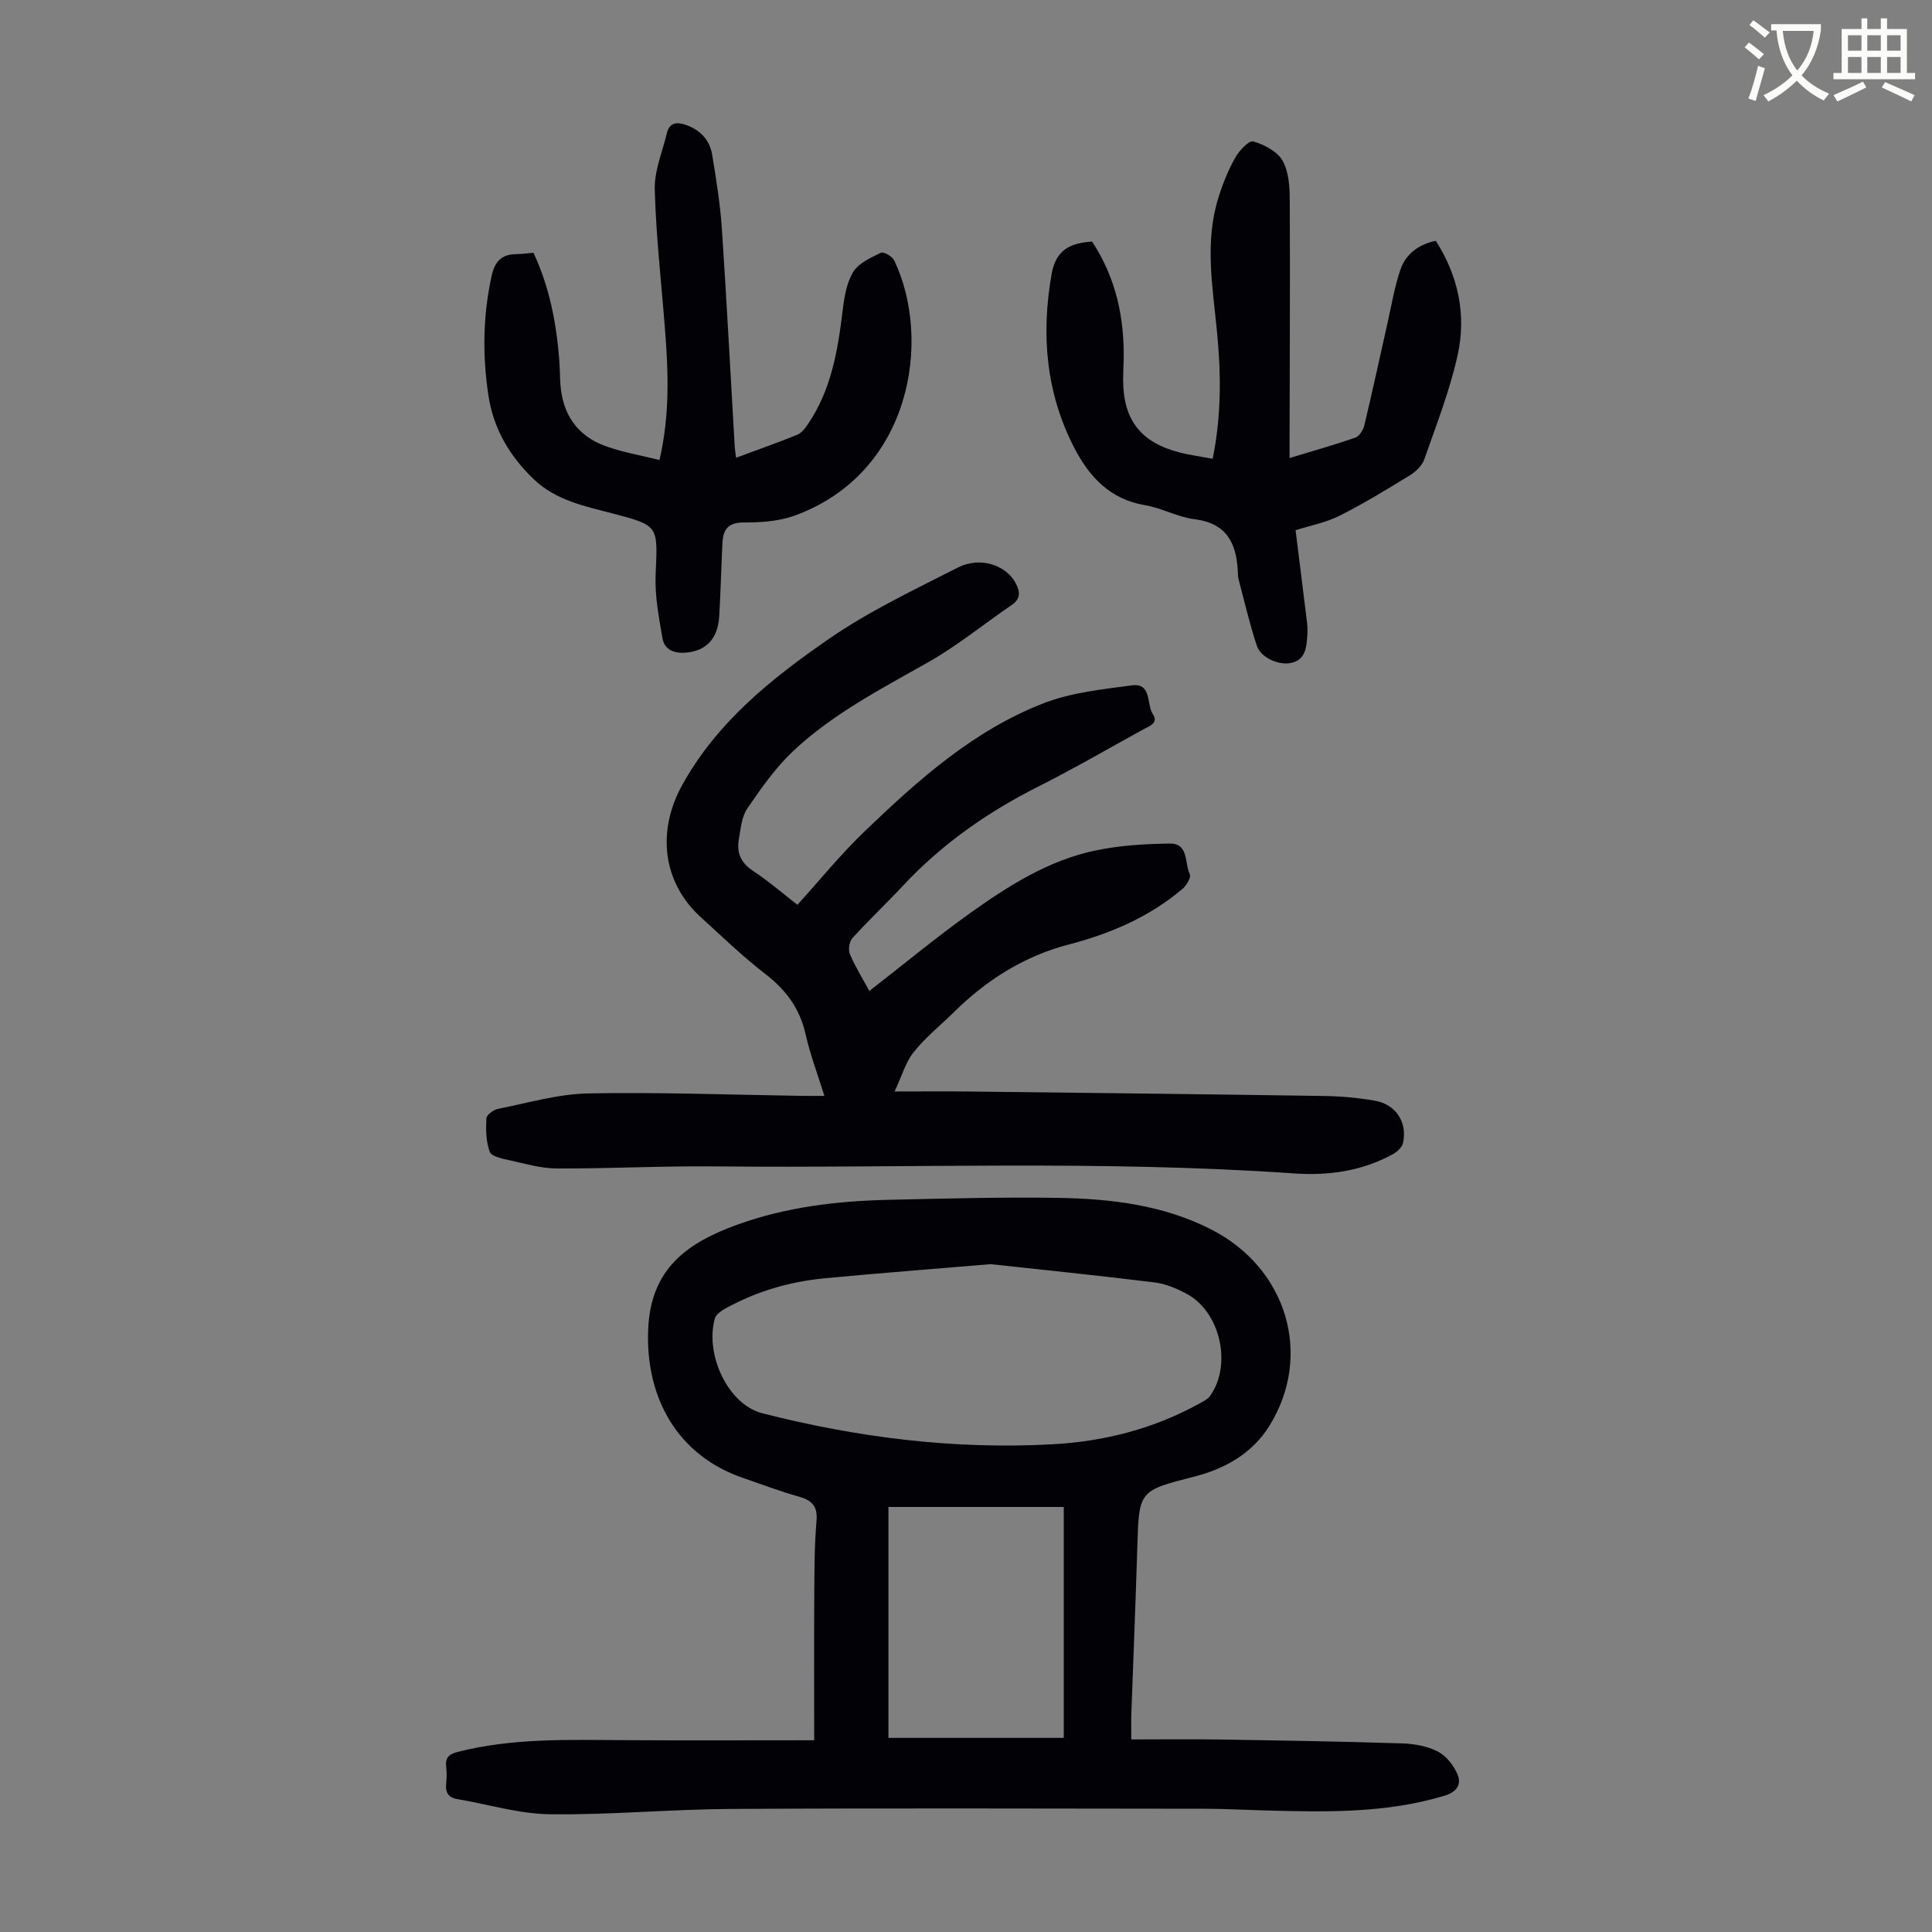 <svg enable-background="new 0 0 400 400" viewBox="0 0 400 400" xmlns="http://www.w3.org/2000/svg"><rect x="0" y="0" width="400" height="400" fill="#808080" stroke="none"/><path d="m362.1 8.8c1.1.8 2.1 1.6 3.1 2.4l-1 1.1c-1.3-1.1-2.3-2-3-2.5zm1.9 4.8c.5.2.9.4 1.4.5-.6 2.3-1.3 4.5-1.9 6.8l-1.5-.5c.8-2.1 1.4-4.3 2-6.8zm-1-9.4c1.3.9 2.4 1.8 3.4 2.5l-1 1.1c-1.4-1.2-2.4-2.1-3.2-2.6zm3.7 2.2v-1.4h10.3v1.2c-.5 3.6-1.8 6.8-4 9.4 1.5 1.6 3.4 2.8 5.7 3.8-.3.4-.7.8-1.1 1.4-2.3-1.1-4.1-2.5-5.6-4.1-1.6 1.6-3.6 3.1-5.9 4.3-.3-.5-.7-.9-1-1.3 2.4-1.1 4.4-2.5 6-4.1-1.9-2.5-3-5.6-3.3-9.3h-1.1zm8.8 0h-6.4c.3 3.3 1.3 6 3 8.2 2-2.3 3.1-5.1 3.4-8.2z" fill="#fbfcfa"/><path d="m385.3 3.8h1.3v2.2h2.8v-2.2h1.3v2.2h4.1v9.1h1.7v1.3h-16.9v-1.3h1.7v-9.1h4.1v-2.2zm.4 13.1.7 1.2c-1.8.9-3.8 1.9-6 2.9-.2-.4-.5-.8-.8-1.3 2.3-1 4.3-1.9 6.1-2.8zm-3.1-6.4h2.8v-3.2h-2.8zm0 4.6h2.8v-3.3h-2.8zm4-4.6h2.8v-3.2h-2.8zm0 4.6h2.8v-3.3h-2.8zm3.7 1.9c2.1.9 4.1 1.8 6.1 2.7l-.7 1.3c-2.2-1.1-4.2-2-6.1-2.9zm3.2-9.7h-2.8v3.2h2.8zm-2.8 7.8h2.8v-3.3h-2.8z" fill="#fbfcfa"/><g fill="#010106"><path d="m168.57 360.3c0-10.48-.04-20.54.02-30.6.03-4.92.03-9.87.46-14.76.28-3.11-.95-4.33-3.71-5.1-3.87-1.08-7.64-2.53-11.45-3.83-13.54-4.61-20.3-16.53-19.69-30.82.54-12.75 8.35-17.97 18.44-21.63 10.07-3.65 20.65-4.91 31.31-5.15 11.75-.26 23.5-.59 35.24-.4 10.88.18 21.71 1.49 31.59 6.54 15.73 8.04 21.09 26.12 12.01 40.69-3.51 5.64-9.1 8.83-15.47 10.46-11.54 2.95-11.5 2.9-11.85 14.62-.35 11.52-.83 23.04-1.24 34.57-.05 1.44-.01 2.88-.01 5.24 6.25 0 12.35-.08 18.45.02 12.53.2 25.05.4 37.58.8 2.52.08 5.25.56 7.44 1.69 1.75.9 3.3 2.89 4.08 4.75.82 1.98-.06 3.59-2.66 4.38-12.12 3.67-24.52 3.4-36.94 3.07-4.25-.11-8.5-.35-12.74-.36-32.69-.03-65.38-.14-98.07.04-12.52.07-25.04 1.26-37.56 1.1-6.37-.08-12.71-2.06-19.08-3.13-1.98-.33-2.55-1.45-2.34-3.31.12-1.11.12-2.25 0-3.35-.21-1.9.49-2.64 2.44-3.13 11.33-2.88 22.85-2.48 34.38-2.42 12.75.08 25.49.02 39.37.02zm36.51-98.57c-12.41 1.05-23.44 1.88-34.46 2.94-7.18.69-14.04 2.71-20.39 6.21-.9.49-2.02 1.29-2.25 2.16-2.04 7.56 2.82 17.78 9.86 19.57 19.78 5.03 39.75 7.54 60.11 6.41 10.71-.59 20.97-3.22 30.44-8.47.77-.42 1.65-.85 2.14-1.53 4.6-6.44 2.14-17.41-4.84-21.15-2.04-1.09-4.32-2.07-6.59-2.35-11.74-1.45-23.52-2.65-34.02-3.79zm-21.14 50.27v47.81h36.3c0-16.27 0-31.98 0-47.81-12.37 0-24.19 0-36.3 0z"/><path d="m185.22 225.98c6.04 0 10.84-.05 15.63.01 24.39.28 48.78.55 73.18.92 3.56.05 7.16.37 10.67.99 4.32.76 6.72 4.49 5.78 8.73-.19.88-1.18 1.81-2.03 2.29-6.37 3.53-13.35 4.52-20.46 4.03-39.92-2.79-79.89-1.06-119.84-1.46-10.95-.11-21.91.47-32.86.43-3.3-.01-6.61-1-9.88-1.72-1.45-.32-3.67-.78-4.02-1.74-.78-2.13-.81-4.62-.69-6.93.04-.71 1.47-1.76 2.41-1.95 6.21-1.23 12.43-3.08 18.68-3.2 14.76-.28 29.53.29 44.3.51 1.32.02 2.64 0 4.59 0-1.42-4.56-2.96-8.59-3.89-12.76-1.19-5.3-4.03-9.15-8.29-12.44-4.69-3.61-8.97-7.76-13.36-11.75-8.02-7.26-9.17-17.89-3.88-27.44 7.26-13.08 18.55-22.08 30.41-30.26 8.31-5.74 17.59-10.11 26.63-14.73 4.65-2.38 10.06-.5 12.01 3.28.95 1.85.98 3.23-.92 4.52-5.72 3.89-11.12 8.34-17.12 11.74-9.74 5.53-19.74 10.67-27.97 18.37-3.7 3.46-6.69 7.75-9.57 11.96-1.18 1.72-1.38 4.19-1.76 6.37-.48 2.75.38 4.87 2.91 6.54 3.26 2.15 6.23 4.73 9.22 7.04 4.64-5.12 8.94-10.43 13.82-15.12 11.08-10.64 22.58-20.96 37.14-26.61 5.71-2.22 12.1-2.87 18.25-3.7 4.21-.57 3.01 3.9 4.38 5.96 1.23 1.85-.71 2.45-1.92 3.12-7.25 3.99-14.41 8.14-21.79 11.86-10.5 5.3-19.96 11.89-28 20.51-3.43 3.68-7.11 7.14-10.49 10.87-.65.72-.92 2.43-.53 3.33 1.15 2.68 2.71 5.18 4.03 7.62 7.3-5.67 13.84-11.1 20.74-16.03 8.02-5.73 16.4-11.07 26.23-13.09 4.98-1.02 10.16-1.34 15.25-1.4 3.95-.05 3 4.08 4.13 6.35.31.62-.67 2.3-1.48 3-6.87 5.84-14.95 9.3-23.59 11.55-9.24 2.41-16.98 7.32-23.72 13.95-2.79 2.75-5.9 5.23-8.32 8.27-1.71 2.07-2.47 4.9-4.01 8.21z"/><path d="m226.1 50.01c4.94 7.49 6.72 15.77 6.54 24.58-.03 1.34-.11 2.68-.11 4.03.01 8.24 3.58 12.93 11.55 15.02 2.24.59 4.55.88 6.99 1.35 1.84-9.01 1.74-17.7.89-26.4-.9-9.23-2.57-18.48.29-27.64.89-2.86 2.03-5.7 3.49-8.31.81-1.45 2.85-3.62 3.72-3.36 2.27.66 4.96 2.04 6.06 3.95 1.3 2.25 1.5 5.36 1.51 8.1.09 16.57-.01 33.14-.04 49.71v3.79c4.76-1.44 9.22-2.7 13.59-4.21.83-.29 1.65-1.55 1.88-2.51 1.68-7.04 3.21-14.12 4.8-21.18.83-3.69 1.45-7.45 2.65-11.02 1.09-3.23 3.65-5.27 7.35-6.06 4.68 7.29 6.36 15.35 4.53 23.66-1.62 7.36-4.42 14.48-6.92 21.63-.46 1.31-1.79 2.55-3.04 3.31-4.76 2.92-9.55 5.85-14.54 8.35-2.84 1.42-6.08 2.03-9.06 2.97.79 6.36 1.61 12.75 2.38 19.15.12.99.11 2.01.03 3.01-.18 2.28-.43 4.6-3.18 5.29-2.56.64-6.41-.99-7.24-3.51-1.5-4.53-2.58-9.21-3.8-13.83-.14-.53-.12-1.11-.15-1.67-.29-5.81-2.35-9.89-8.94-10.71-3.5-.43-6.8-2.33-10.3-2.91-7.16-1.2-11.47-5.83-14.54-11.73-5.94-11.44-6.99-23.57-4.75-36.21.9-4.89 3.77-6.33 8.36-6.64z"/><path d="m152.4 94.77c4.33-1.61 8.54-3.08 12.66-4.76.92-.38 1.68-1.4 2.28-2.29 4.79-7.09 6.13-15.22 7.13-23.49.33-2.73.81-5.7 2.2-7.95 1.12-1.82 3.62-2.93 5.71-3.95.56-.27 2.35.74 2.74 1.56 7.85 16.34 3.68 44.01-20.57 52.85-3.27 1.19-7.03 1.45-10.56 1.43-3.31-.01-4.29 1.53-4.42 4.3-.24 5.02-.37 10.05-.66 15.08-.28 4.72-2.7 7.21-6.9 7.57-2.47.21-4.45-.61-4.86-3.01-.75-4.36-1.6-8.82-1.41-13.19.45-10.09.7-10.09-8.85-12.6-5.82-1.53-11.76-2.68-16.38-7.1-5.02-4.81-8.35-10.47-9.39-17.36-1.25-8.25-1.14-16.45.65-24.67.69-3.18 2.14-4.55 5.23-4.58 1.11-.01 2.21-.17 3.45-.28 3.3 7.07 4.73 14.47 5.33 22.07.13 1.67.13 3.35.24 5.03.41 6.31 3.47 10.84 9.45 12.97 3.52 1.25 7.25 1.89 11.07 2.84 2.16-9.33 1.84-18.12 1.15-26.92-.75-9.69-1.86-19.36-2.13-29.06-.11-3.87 1.58-7.8 2.51-11.69.52-2.21 2.07-2.35 3.88-1.73 3 1.03 4.99 3.12 5.5 6.21.83 5.06 1.66 10.15 2 15.26 1.01 15.07 1.79 30.15 2.67 45.23.05.67.17 1.32.28 2.23z"/></g></svg>